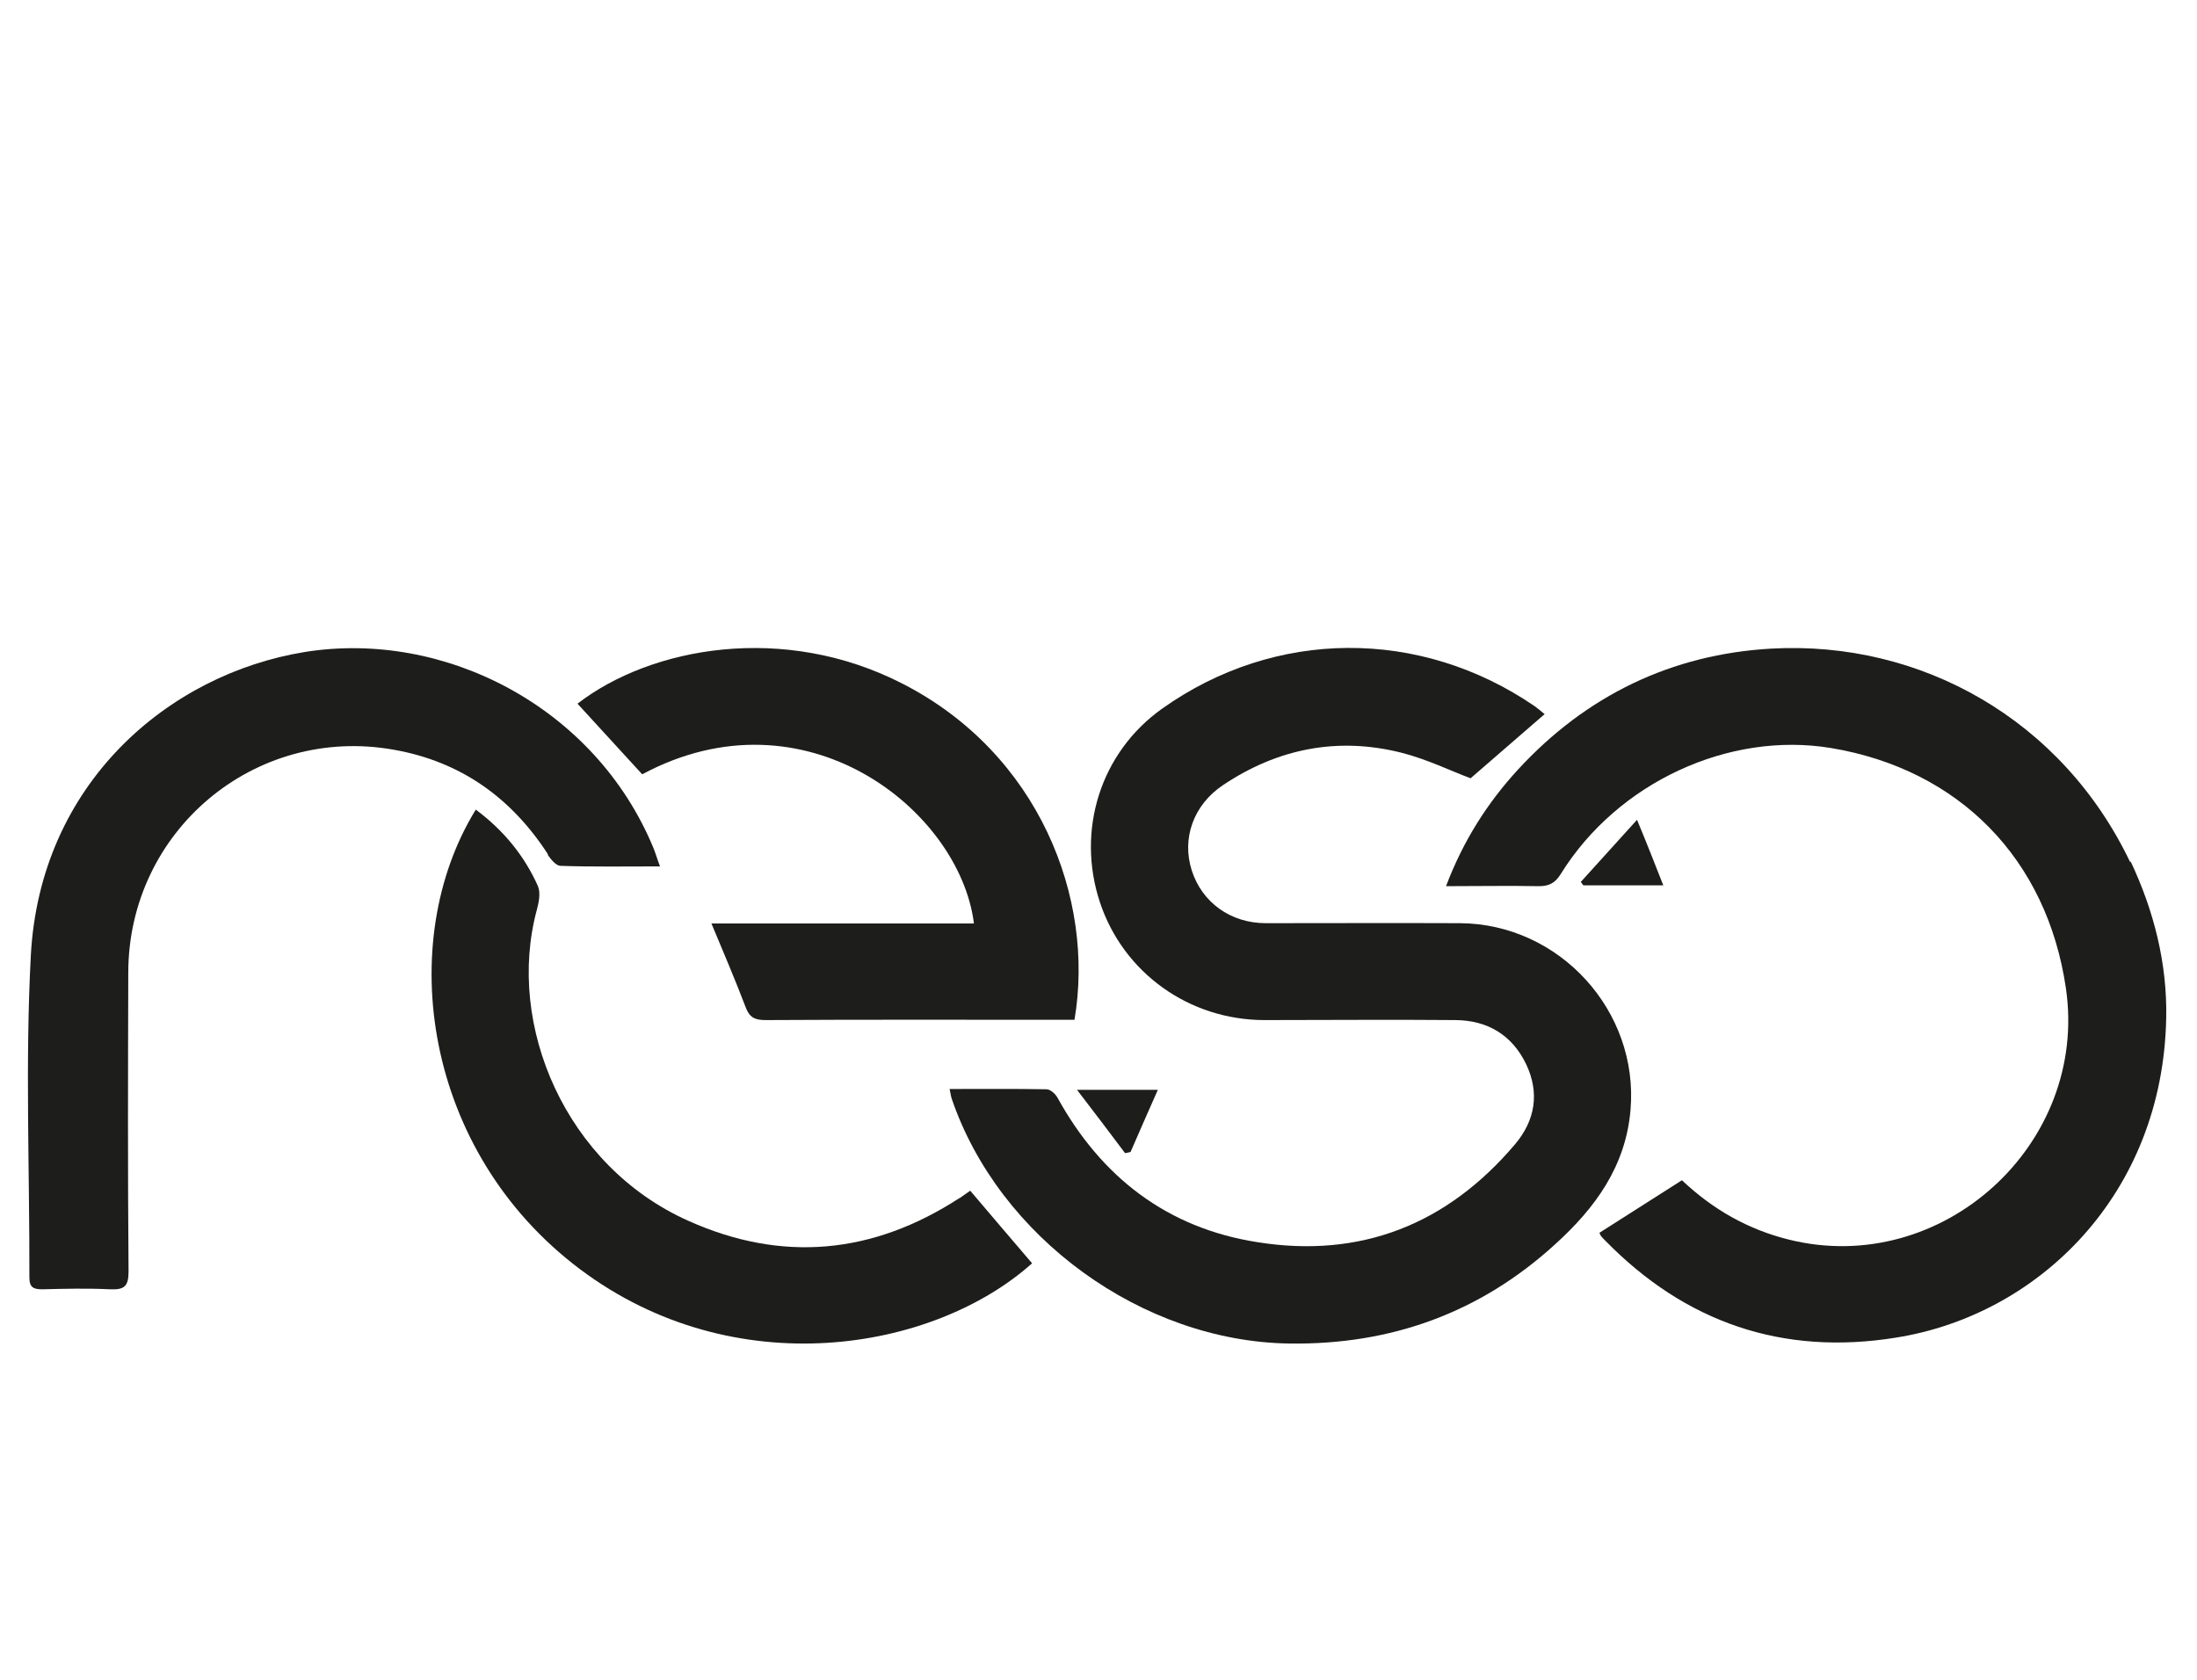 <?xml version="1.0" encoding="UTF-8"?><svg id="Calque_1" xmlns="http://www.w3.org/2000/svg" xmlns:xlink="http://www.w3.org/1999/xlink" viewBox="0 0 77.76 59.46"><defs><style>.cls-1{fill:none;}.cls-2{fill:#1d1d1b;}.cls-3{clip-path:url(#clippath);}</style><clipPath id="clippath"><rect class="cls-1" x=".99" y="22.94" width="75.69" height="24.63"/></clipPath></defs><g class="cls-3"><path class="cls-2" d="M51.66,32.68c-2.29-.01-4.57,0-6.86,0-1.25,0-2.26-.74-2.62-1.87-.36-1.13.06-2.32,1.11-3.02,1.93-1.29,4.04-1.71,6.29-1.15.92.23,1.79.66,2.47.91.88-.76,1.73-1.5,2.62-2.27-.16-.13-.25-.21-.35-.28-4.06-2.78-9.19-2.75-13.18.08-2.2,1.56-3.05,4.32-2.21,6.86.83,2.5,3.16,4.17,5.83,4.17,2.25,0,4.51-.02,6.76,0,1.12.01,1.99.52,2.49,1.55.49,1.02.33,2-.39,2.85-2.4,2.83-5.46,4.05-9.13,3.46-3.18-.5-5.51-2.3-7.06-5.11-.07-.13-.25-.3-.39-.3-1.13-.02-2.27-.01-3.43-.01.03.13.04.23.07.33,1.67,4.92,6.75,8.61,11.96,8.68,3.6.05,6.75-1.09,9.41-3.52,1.41-1.28,2.49-2.75,2.66-4.75.3-3.5-2.51-6.59-6.04-6.61"/><path class="cls-2" d="M75.4,30.53c-2.41-5.06-7.42-7.86-12.7-7.57-3.54.2-6.56,1.66-8.98,4.29-1.08,1.18-1.93,2.51-2.54,4.12,1.17,0,2.23-.02,3.29,0,.36,0,.57-.11.77-.43,2.01-3.24,5.95-5.06,9.57-4.46,4.54.76,7.64,3.93,8.31,8.5.81,5.53-4.39,10.25-9.81,8.9-1.45-.36-2.69-1.07-3.78-2.1-.99.63-1.96,1.25-2.92,1.86.03.06.04.1.06.12.04.05.09.1.14.15,2.84,2.91,6.29,4.09,10.3,3.44,5.04-.8,9.44-5.07,9.56-11.31.04-1.92-.43-3.79-1.26-5.55"/><path class="cls-2" d="M19.38,30.25c.11.16.29.39.45.4,1.15.04,2.3.02,3.53.02-.11-.29-.16-.48-.24-.67-2.07-4.98-7.4-7.71-12.33-6.92-4.82.78-9.38,4.65-9.7,10.76-.2,3.78-.04,7.58-.05,11.38,0,.36.15.42.46.42.8-.02,1.59-.04,2.39,0,.5.02.66-.09.66-.63-.03-3.53-.02-7.04-.01-10.57,0-5.02,4.47-8.78,9.4-7.9,2.37.42,4.16,1.7,5.46,3.71"/><path class="cls-2" d="M34.47,32.69h-9.29c.43,1.03.84,1.99,1.21,2.96.13.36.32.46.7.46,3.47-.02,6.94-.01,10.42-.01h.52c.73-4.3-1.26-9.42-6.07-11.89-4.21-2.17-8.92-1.31-11.52.7.76.83,1.52,1.66,2.29,2.5,5.76-3.09,11.23,1.27,11.74,5.27"/><path class="cls-2" d="M33.96,42.41c-3.06,1.99-6.28,2.3-9.61.8-4.33-1.94-6.45-6.92-5.35-11,.07-.26.14-.6.04-.84-.48-1.08-1.22-1.98-2.2-2.71-2.88,4.68-1.86,12.1,3.69,16.27,5.46,4.1,12.5,2.92,16-.21-.73-.85-1.45-1.7-2.19-2.57-.1.07-.23.16-.37.26"/><path class="cls-2" d="M57.95,29.01c-.73.81-1.36,1.5-2,2.21.03.04.06.08.09.12h2.83c-.3-.76-.57-1.46-.93-2.32"/><path class="cls-2" d="M40.01,40.79c.32-.73.63-1.45.97-2.21h-2.86c.62.81,1.17,1.53,1.7,2.24.06-.01.12-.02.19-.04"/></g></svg>